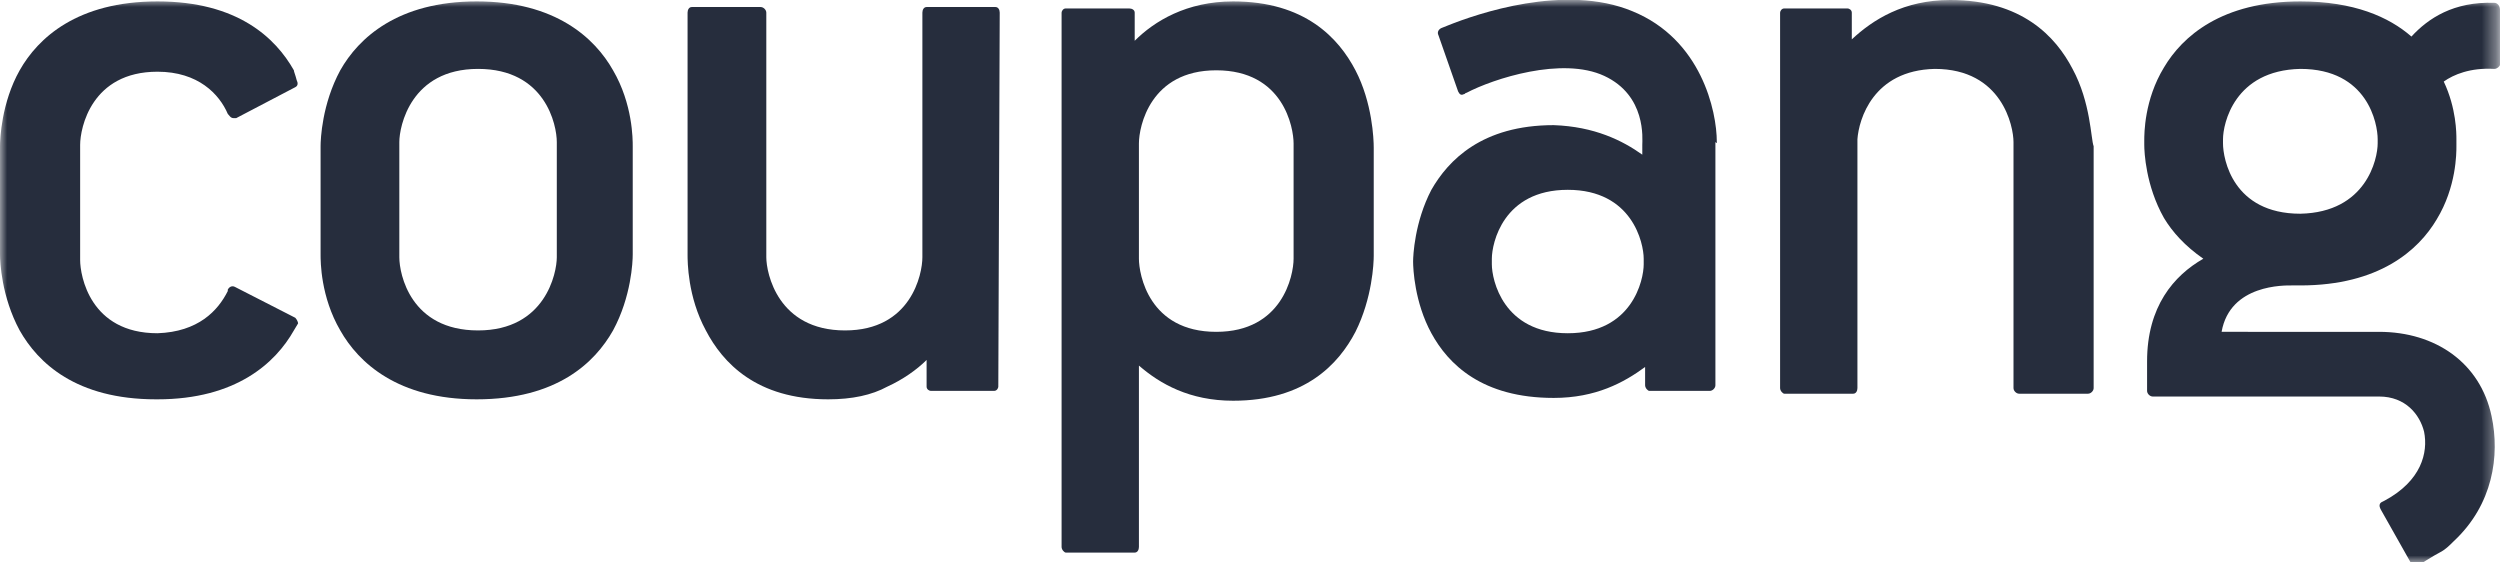 <?xml version="1.0" encoding="utf-8"?>
<svg xmlns="http://www.w3.org/2000/svg" id="Camada_1" style="enable-background:new 0 0 177.8 40;" version="1.1" viewBox="0 0 177.8 40" x="0px" y="0px">
<style type="text/css">
	.st0{fill:#FFFFFF;filter:url(#Adobe_OpacityMaskFilter);}
	.st1{mask:url(#mask0_424_85_00000029034399230000618620000002235058593347366048_);}
	.st2{fill:#262D3D;}
</style>
<defs>
	<filter filterUnits="userSpaceOnUse" height="40" id="Adobe_OpacityMaskFilter" width="177.8" x="0" y="0">
		<feColorMatrix type="matrix" values="1 0 0 0 0  0 1 0 0 0  0 0 1 0 0  0 0 0 1 0"/>
	</filter>
</defs>
<mask height="40" id="mask0_424_85_00000029034399230000618620000002235058593347366048_" maskUnits="userSpaceOnUse" width="177.8" x="0" y="0">
	<path class="st0" d="M0,0h177.8v40H0V0z"/>
</mask>
<g class="st1">
	<path class="st2" d="M92,18.4c0,1.2-0.8,5.2-5.5,5.2c-4.8,0-5.5-4.1-5.5-5.2v-8.2c0-1.2,0.8-5.2,5.5-5.2c4.8,0,5.5,4.1,5.5,5.2&#xD;&#xA;		V18.4z M96.4,5c-1.2-2.3-3.6-4.9-8.7-4.9v0h0h0v0c-3.3,0-5.6,1.4-7,2.8V0.9c0-0.2-0.2-0.3-0.4-0.3h-4.5c-0.2,0-0.3,0.2-0.3,0.3v38&#xD;&#xA;		c0,0.2,0.2,0.4,0.3,0.4h4.9c0.2,0,0.3-0.2,0.3-0.4V26c1.5,1.3,3.6,2.5,6.7,2.5h0h0c5.1,0,7.5-2.6,8.7-4.9c1.2-2.4,1.3-4.9,1.3-5.4&#xD;&#xA;		v-7.7C97.7,9.9,97.6,7.3,96.4,5z"/>
	<path class="st2" d="M28.4,18.3c0,1.2,0.8,5.2,5.6,5.2c4.8,0,5.6-4.1,5.6-5.2v-8.2c0-1.2-0.8-5.2-5.6-5.2c-4.8,0-5.6,4.1-5.6,5.2&#xD;&#xA;		V18.3z M22.8,10.4c0-0.5,0.1-3,1.4-5.4c1.3-2.3,4.1-4.9,9.7-4.9v0h0h0v0c5.6,0,8.4,2.6,9.7,4.9c1.4,2.4,1.4,4.9,1.4,5.4v7.7&#xD;&#xA;		c0,0.5-0.1,3-1.4,5.4c-1.3,2.3-4,4.9-9.7,4.9h0h0c-5.6,0-8.4-2.6-9.7-4.9c-1.4-2.4-1.4-4.9-1.4-5.4V10.4z"/>
	<path class="st2" d="M71.1,0.9c0-0.2-0.1-0.4-0.3-0.4h-4.9c-0.2,0-0.3,0.2-0.3,0.4l0,17.4c0,1.2-0.8,5.2-5.5,5.2&#xD;&#xA;		c-4.8,0-5.6-4.1-5.6-5.2V0.9c0-0.2-0.2-0.4-0.4-0.4h-4.9c-0.2,0-0.3,0.2-0.3,0.4v17.2c0,0.5,0,3,1.3,5.4c1.2,2.3,3.6,4.9,8.7,4.9h0&#xD;&#xA;		h0c1.7,0,3.1-0.3,4.2-0.9c1.1-0.5,2.1-1.2,2.8-1.9v1.9c0,0.2,0.2,0.3,0.3,0.3h4.5c0.2,0,0.3-0.2,0.3-0.3L71.1,0.9z"/>
	<path class="st2" d="M116.9,18.8c0,1.1-0.8,4.9-5.4,4.9c-4.6,0-5.4-3.8-5.4-4.9v-0.4c0-1.1,0.8-4.9,5.4-4.9c4.6,0,5.4,3.8,5.4,4.9&#xD;&#xA;		V18.8z M122.1,10.1c0-2.2-1.1-7.3-6-9.3c-4.8-2-11.1,0.2-13.1,1L102.5,2c-0.2,0.1-0.3,0.3-0.2,0.5l1.4,4c0.1,0.2,0.2,0.3,0.4,0.2&#xD;&#xA;		c0.1,0,0.1-0.1,0.2-0.1c1.9-1,6.8-2.6,9.8-1.2c3,1.4,2.7,4.5,2.7,4.9V11c-1.4-1-3.4-2-6.3-2.1h0h0c-5.1,0-7.5,2.5-8.7,4.6&#xD;&#xA;		c-1.2,2.3-1.3,4.7-1.3,5.1v0c0,0.5,0.1,2.9,1.3,5.1c1.2,2.2,3.6,4.6,8.7,4.6h0h0c3,0,5-1.1,6.5-2.2v1.3c0,0.2,0.2,0.4,0.3,0.4h4.3&#xD;&#xA;		c0.2,0,0.4-0.2,0.4-0.4l0-17.3C122.1,10.2,122.1,10.2,122.1,10.1z"/>
	<path class="st2" d="M169.1,10.2c0,1.1-0.8,4.9-5.5,5c-4.8,0-5.5-3.9-5.5-5V9.9c0-1.1,0.8-4.9,5.5-5c4.8,0,5.5,3.9,5.5,5V10.2z&#xD;&#xA;		 M177.4,0.2c-2.9-0.1-4.7,1.1-5.9,2.4c-1.6-1.4-4.1-2.5-7.9-2.5v0h0h0v0c-5.6,0-8.4,2.5-9.7,4.7c-1.4,2.3-1.4,4.7-1.4,5.2v0.3&#xD;&#xA;		c0,0.5,0.1,2.9,1.4,5.2c0.6,1,1.5,2,2.8,2.9c-2.1,1.2-4,3.4-4,7.3l0,2.1c0,0.2,0.2,0.4,0.4,0.4l16.1,0c1.9,0,2.9,1.3,3.2,2.5&#xD;&#xA;		c0.3,1.5-0.2,3.5-2.8,4.9l-0.2,0.1c-0.2,0.1-0.2,0.3-0.1,0.5l2.2,3.9c0.1,0.2,0.3,0.2,0.5,0.1c0,0,1.1-0.7,1.5-0.9&#xD;&#xA;		c0.4-0.2,0.7-0.5,1-0.8c2.8-2.6,3.3-6.1,2.7-8.9c-0.8-3.8-4-6-8-6H158c0.6-3.4,4.5-3.3,5-3.3c0,0,0.6,0,0.6,0&#xD;&#xA;		c5.6,0,8.4-2.5,9.7-4.7c1.4-2.3,1.4-4.7,1.4-5.2V9.9c0-0.4,0-2.2-0.9-4.1c0.7-0.5,1.9-1,3.6-0.9l0,0c0.2,0,0.4-0.2,0.4-0.3l0-3.9v0&#xD;&#xA;		v0C177.8,0.4,177.6,0.2,177.4,0.2z"/>
	<path class="st2" d="M21,22.6l-4.3-2.2c-0.2-0.1-0.4,0-0.5,0.2l0,0.1l0,0c-0.7,1.4-2.1,2.9-5,3c-4.8,0-5.5-4.1-5.5-5.2v-8.2&#xD;&#xA;		c0-1.2,0.8-5.2,5.5-5.2c2.9,0,4.4,1.6,5,3c0.1,0.1,0.2,0.3,0.4,0.3c0.1,0,0.1,0,0.2,0c0,0,4.2-2.2,4.2-2.2c0.2-0.1,0.2-0.3,0.1-0.5&#xD;&#xA;		l0,0l0,0C21,5.3,20.9,5.1,20.9,5c-1.3-2.3-4-4.9-9.7-4.9v0h0h0v0C5.5,0.1,2.7,2.7,1.4,5C0.1,7.3,0,9.9,0,10.4v7.7&#xD;&#xA;		c0,0.5,0.1,3,1.4,5.4c1.3,2.3,4,4.9,9.7,4.9h0.1c5.6,0,8.4-2.6,9.7-4.9c0,0,0.3-0.5,0.3-0.5C21.2,22.9,21.1,22.7,21,22.6z"/>
	<path class="st2" d="M147.4,4.9c-1.2-2.3-3.6-4.9-8.7-4.9v0c0,0,0,0,0,0c0,0,0,0,0,0v0c-3.3,0-5.5,1.4-7,2.8l0-1.9&#xD;&#xA;		c0-0.2-0.2-0.3-0.3-0.3h-4.5c-0.2,0-0.3,0.2-0.3,0.3v26.7c0,0.2,0.2,0.4,0.3,0.4h4.9c0.2,0,0.3-0.2,0.3-0.4V9.9&#xD;&#xA;		c0.1-1.4,1.1-4.9,5.5-5c4.8,0,5.6,4.1,5.6,5.2v17.5c0,0.2,0.2,0.4,0.4,0.4h4.9c0.2,0,0.4-0.2,0.4-0.4V10.4&#xD;&#xA;		C148.7,9.9,148.7,7.3,147.4,4.9z"/>
</g>
</svg>